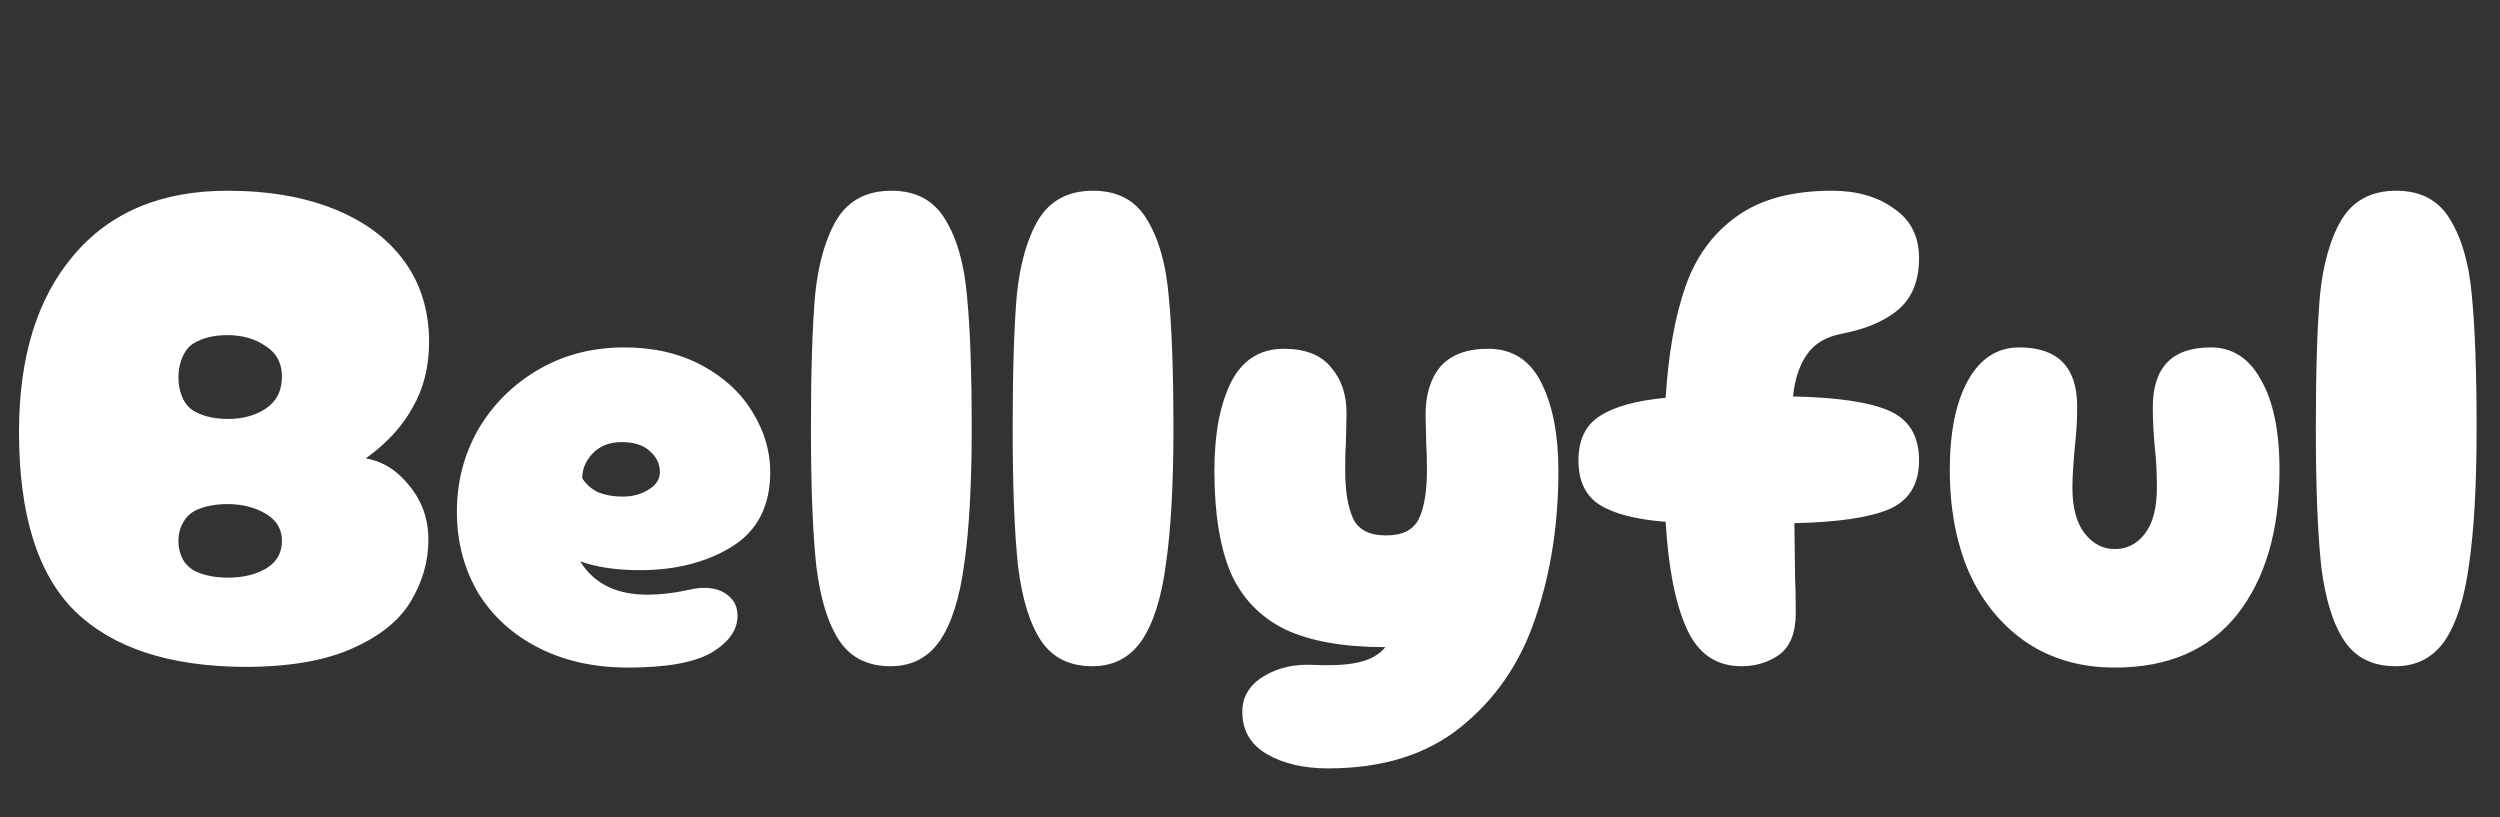 <svg xmlns="http://www.w3.org/2000/svg" fill="none" viewBox="0 0 367 120" height="120" width="367">
<rect x="0" y="0" width="367" height="120" fill="#333333" stroke="none"/>
<path fill="white" d="M35.889 97.9C24.822 97.833 16.522 95.1 10.989 89.7C5.522 84.3 2.789 75.533 2.789 63.4C2.789 52.4 5.456 43.767 10.789 37.5C16.122 31.167 23.656 28 33.389 28C39.389 28 44.622 28.9 49.089 30.7C53.556 32.5 56.989 35.067 59.389 38.4C61.789 41.733 62.989 45.667 62.989 50.2C62.989 53.8 62.189 57 60.589 59.8C59.056 62.6 56.756 65.1 53.689 67.3C56.156 67.7 58.289 69.033 60.089 71.3C61.956 73.567 62.889 76.2 62.889 79.2C62.889 82.4 62.022 85.433 60.289 88.3C58.622 91.1 55.756 93.4 51.689 95.2C47.689 97 42.422 97.9 35.889 97.9ZM28.989 60.6C30.189 61.2 31.689 61.5 33.489 61.5C35.622 61.5 37.456 61 38.989 60C40.589 58.933 41.389 57.367 41.389 55.3C41.389 53.3 40.589 51.8 38.989 50.8C37.456 49.733 35.589 49.2 33.389 49.2C31.656 49.2 30.189 49.5 28.989 50.1C28.056 50.5 27.356 51.2 26.889 52.2C26.422 53.2 26.189 54.267 26.189 55.4C26.189 56.533 26.422 57.6 26.889 58.6C27.356 59.533 28.056 60.2 28.989 60.6ZM28.989 84C30.256 84.533 31.756 84.8 33.489 84.8C35.622 84.8 37.456 84.367 38.989 83.5C40.589 82.567 41.389 81.2 41.389 79.4C41.389 77.667 40.589 76.333 38.989 75.4C37.389 74.467 35.522 74 33.389 74C31.722 74 30.256 74.267 28.989 74.8C28.056 75.2 27.356 75.833 26.889 76.7C26.422 77.5 26.189 78.4 26.189 79.4C26.189 80.4 26.422 81.333 26.889 82.2C27.356 83 28.056 83.6 28.989 84ZM92.17 98C87.237 98 82.87 97.033 79.07 95.1C75.27 93.167 72.304 90.467 70.17 87C68.104 83.467 67.07 79.5 67.07 75.1C67.07 70.767 68.104 66.767 70.17 63.1C72.304 59.433 75.237 56.5 78.97 54.3C82.704 52.1 86.937 51 91.67 51C95.937 51 99.704 51.867 102.97 53.6C106.237 55.333 108.737 57.633 110.47 60.5C112.204 63.3 113.07 66.233 113.07 69.3C113.07 74.3 111.17 77.967 107.37 80.3C103.637 82.567 99.17 83.7 93.97 83.7C90.504 83.7 87.57 83.267 85.17 82.4C87.17 85.667 90.47 87.3 95.07 87.3C96.937 87.3 98.937 87.067 101.07 86.6C101.87 86.4 102.637 86.3 103.37 86.3C104.837 86.3 106.004 86.667 106.87 87.4C107.804 88.133 108.27 89.133 108.27 90.4C108.27 92.467 107.004 94.267 104.47 95.8C101.937 97.267 97.837 98 92.17 98ZM85.47 70.2C86.07 71.133 86.87 71.833 87.87 72.3C88.937 72.7 90.104 72.9 91.37 72.9C92.837 72.9 94.104 72.567 95.17 71.9C96.304 71.233 96.87 70.367 96.87 69.3C96.87 68.1 96.37 67.067 95.37 66.2C94.437 65.333 93.07 64.9 91.27 64.9C89.47 64.9 88.037 65.467 86.97 66.6C85.97 67.667 85.47 68.867 85.47 70.2ZM130.747 97.8C127.414 97.8 124.914 96.567 123.247 94.1C121.58 91.633 120.447 88 119.847 83.2C119.314 78.333 119.047 71.567 119.047 62.9C119.047 54.567 119.247 48.067 119.647 43.4C120.114 38.733 121.18 35 122.847 32.2C124.58 29.4 127.247 28 130.847 28C134.447 28 137.08 29.4 138.747 32.2C140.48 35 141.547 38.733 141.947 43.4C142.414 48.067 142.647 54.567 142.647 62.9C142.647 71.1 142.28 77.733 141.547 82.8C140.88 87.8 139.68 91.567 137.947 94.1C136.214 96.567 133.814 97.8 130.747 97.8ZM160.36 97.8C157.027 97.8 154.527 96.567 152.86 94.1C151.193 91.633 150.06 88 149.46 83.2C148.927 78.333 148.66 71.567 148.66 62.9C148.66 54.567 148.86 48.067 149.26 43.4C149.727 38.733 150.793 35 152.46 32.2C154.193 29.4 156.86 28 160.46 28C164.06 28 166.693 29.4 168.36 32.2C170.093 35 171.16 38.733 171.56 43.4C172.027 48.067 172.26 54.567 172.26 62.9C172.26 71.1 171.893 77.733 171.16 82.8C170.493 87.8 169.293 91.567 167.56 94.1C165.827 96.567 163.427 97.8 160.36 97.8ZM194.973 112.8C191.373 112.8 188.373 112.1 185.973 110.7C183.573 109.3 182.373 107.233 182.373 104.5C182.373 102.3 183.407 100.567 185.473 99.3C187.54 98.033 189.973 97.467 192.773 97.6C195.707 97.733 197.973 97.6 199.573 97.2C201.24 96.8 202.507 96.067 203.373 95C197.24 95 192.34 94.133 188.673 92.4C185.007 90.6 182.34 87.833 180.673 84.1C179.073 80.3 178.273 75.3 178.273 69.1C178.273 63.767 179.073 59.467 180.673 56.2C182.34 52.867 184.94 51.2 188.473 51.2C191.607 51.2 193.907 52.1 195.373 53.9C196.907 55.633 197.673 57.9 197.673 60.7L197.573 65.1C197.507 65.967 197.473 67.233 197.473 68.9C197.473 72.1 197.873 74.533 198.673 76.2C199.473 77.8 201.073 78.6 203.473 78.6C205.873 78.6 207.473 77.8 208.273 76.2C209.073 74.533 209.473 72.133 209.473 69C209.473 67.333 209.44 66.067 209.373 65.2L209.273 60.9C209.273 57.9 210.007 55.533 211.473 53.8C213.007 52.067 215.34 51.2 218.473 51.2C222.007 51.2 224.607 52.867 226.273 56.2C227.94 59.533 228.773 63.833 228.773 69.1C228.773 76.967 227.64 84.2 225.373 90.8C223.173 97.333 219.54 102.633 214.473 106.7C209.473 110.767 202.973 112.8 194.973 112.8ZM263.215 58.2C269.748 58.333 274.448 59.033 277.315 60.3C280.248 61.567 281.715 64 281.715 67.6C281.715 71.133 280.215 73.533 277.215 74.8C274.282 76 269.682 76.667 263.415 76.8L263.515 84.7C263.582 85.967 263.615 87.733 263.615 90C263.615 92.867 262.815 94.9 261.215 96.1C259.615 97.233 257.748 97.8 255.615 97.8C251.948 97.8 249.282 95.967 247.615 92.3C245.948 88.633 244.915 83.4 244.515 76.6C240.182 76.267 236.948 75.433 234.815 74.1C232.748 72.767 231.715 70.6 231.715 67.6C231.715 64.6 232.748 62.433 234.815 61.1C236.948 59.7 240.182 58.8 244.515 58.4C244.915 51.933 245.882 46.5 247.415 42.1C248.948 37.7 251.448 34.267 254.915 31.8C258.382 29.267 263.048 28 268.915 28C272.582 28 275.615 28.867 278.015 30.6C280.482 32.267 281.715 34.7 281.715 37.9C281.715 41.233 280.682 43.767 278.615 45.5C276.615 47.167 273.848 48.333 270.315 49C267.982 49.467 266.282 50.5 265.215 52.1C264.148 53.633 263.482 55.667 263.215 58.2ZM310.43 98C305.564 98 301.297 96.8 297.63 94.4C293.964 91.933 291.13 88.533 289.13 84.2C287.197 79.8 286.23 74.733 286.23 69C286.23 63.4 287.13 59 288.93 55.8C290.73 52.6 293.23 51 296.43 51C302.097 51 304.93 53.9 304.93 59.7C304.93 60.9 304.897 61.967 304.83 62.9C304.764 63.767 304.697 64.533 304.63 65.2C304.364 67.867 304.23 70 304.23 71.6C304.23 74.533 304.83 76.767 306.03 78.3C307.23 79.833 308.697 80.6 310.43 80.6C312.23 80.6 313.697 79.867 314.83 78.4C316.03 76.867 316.63 74.6 316.63 71.6C316.63 69.467 316.53 67.5 316.33 65.7C316.264 65.1 316.197 64.233 316.13 63.1C316.064 61.9 316.03 60.8 316.03 59.8C316.03 53.933 318.864 51 324.53 51C327.73 51 330.197 52.6 331.93 55.8C333.73 58.933 334.63 63.333 334.63 69C334.63 77.867 332.564 84.933 328.43 90.2C324.297 95.4 318.297 98 310.43 98ZM351.665 97.8C348.332 97.8 345.832 96.567 344.165 94.1C342.498 91.633 341.365 88 340.765 83.2C340.232 78.333 339.965 71.567 339.965 62.9C339.965 54.567 340.165 48.067 340.565 43.4C341.032 38.733 342.098 35 343.765 32.2C345.498 29.4 348.165 28 351.765 28C355.365 28 357.998 29.4 359.665 32.2C361.398 35 362.465 38.733 362.865 43.4C363.332 48.067 363.565 54.567 363.565 62.9C363.565 71.1 363.198 77.733 362.465 82.8C361.798 87.8 360.598 91.567 358.865 94.1C357.132 96.567 354.732 97.8 351.665 97.8Z"></path>
</svg>
